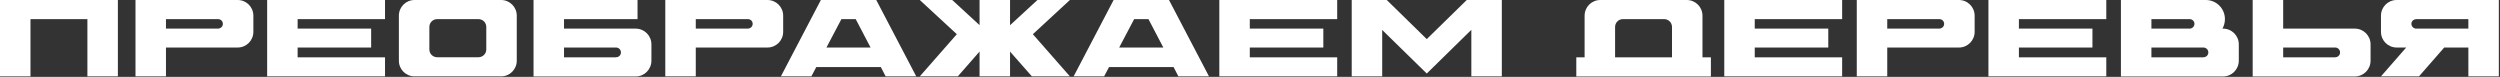 <?xml version="1.0" encoding="UTF-8"?> <svg xmlns="http://www.w3.org/2000/svg" width="1398" height="43" viewBox="0 0 1398 43" fill="none"><rect x="0" y="0" width="1398" height="43" fill="#333333" stroke="none"/><path d="M0.001 0.001H65.918V42.703H48.873V10.691H17.045V42.703H0.001V0.001ZM75.768 0.001H132.888C137.775 0.001 141.685 3.91 141.685 8.798V17.778C141.685 22.665 137.775 26.575 132.888 26.575H92.812V42.703H75.768V0.001ZM124.579 13.807C124.885 12.097 123.602 10.691 121.952 10.691H92.812V16.006H121.83C123.174 16.006 124.396 15.09 124.579 13.807ZM215.304 10.691H166.431V16.006H207.545V26.575H166.431V32.073H215.304V42.703H149.387V0.001H215.304V10.691ZM280.237 0.001C285.063 0.001 288.973 3.91 288.973 8.737V33.967C288.973 38.793 285.063 42.703 280.237 42.703H231.792C226.966 42.703 223.056 38.793 223.056 33.967V8.737C223.056 3.91 226.966 0.001 231.792 0.001H280.237ZM271.929 27.675V15.029C271.929 12.646 269.974 10.691 267.53 10.691H244.499C242.055 10.691 240.1 12.646 240.1 15.029V27.675C240.1 30.057 242.055 32.012 244.499 32.012H267.53C269.974 32.012 271.929 30.057 271.929 27.675ZM355.476 16.006C360.363 16.006 364.273 19.977 364.273 24.803V33.906C364.273 38.793 360.363 42.764 355.476 42.764H298.356V0.001H356.514V10.691H315.4V16.006H355.476ZM344.479 32.073V32.012C346.007 32.012 347.228 30.852 347.228 29.324C347.228 27.797 346.007 26.575 344.479 26.575H315.4V32.073H344.479ZM372.035 0.001H429.155C434.042 0.001 437.952 3.91 437.952 8.798V17.778C437.952 22.665 434.042 26.575 429.155 26.575H389.079V42.703H372.035V0.001ZM420.846 13.807C421.152 12.097 419.869 10.691 418.219 10.691H389.079V16.006H418.097C419.441 16.006 420.663 15.09 420.846 13.807ZM459.03 0.001H490.003L512.362 42.703H495.256L492.568 37.51H456.464L453.715 42.703H436.67L459.03 0.001ZM462.145 26.575H486.826L478.518 10.691H470.515L462.145 26.575ZM598.291 0.001L577.581 19.122L598.291 42.703H577.031L564.813 28.835V42.703H547.769V28.835L535.612 42.703H514.352L535.062 19.122L514.352 0.001H532.496L547.769 14.052V0.001H564.813V14.113L580.147 0.001H598.291ZM622.734 0.001H653.707L676.066 42.703H658.961L656.273 37.51H620.168L617.419 42.703H600.375L622.734 0.001ZM625.85 26.575H650.53L642.222 10.691H634.219L625.85 26.575ZM747.761 10.691H698.889V16.006H740.003V26.575H698.889V32.073H747.761V42.703H681.844V0.001H747.761V10.691ZM820.209 0.001H839.819V42.703H822.774V16.678L797.849 41.115L772.924 16.739V42.703H755.88V0.001H775.49L797.849 21.871L820.209 0.001ZM952.027 32.073H956.731V42.764H881.467V32.073H886.11V8.798C886.11 3.91 890.02 0.001 894.907 0.001H943.23C948.118 0.001 952.027 3.91 952.027 8.798V32.073ZM934.983 32.073V15.09C934.983 12.646 933.028 10.691 930.585 10.691H907.553C905.11 10.691 903.155 12.646 903.155 15.09V32.073H934.983ZM1030.13 10.691H981.255V16.006H1022.37V26.575H981.255V32.073H1030.13V42.703H964.211V0.001H1030.13V10.691ZM1038.31 0.001H1095.43C1100.31 0.001 1104.22 3.91 1104.22 8.798V17.778C1104.22 22.665 1100.31 26.575 1095.43 26.575H1055.35V42.703H1038.31V0.001ZM1087.12 13.807C1087.42 12.097 1086.14 10.691 1084.49 10.691H1055.35V16.006H1084.37C1085.71 16.006 1086.94 15.09 1087.12 13.807ZM1177.84 10.691H1128.97V16.006H1170.09V26.575H1128.97V32.073H1177.84V42.703H1111.93V0.001H1177.84V10.691ZM1243.14 16.006C1248.03 16.006 1251.94 19.977 1251.94 24.803V33.906C1251.94 38.793 1248.03 42.764 1243.14 42.764H1186.02V0.001H1233.49C1239.42 0.001 1244.18 4.766 1244.18 10.691C1244.18 12.585 1243.69 14.418 1242.78 16.006H1243.14ZM1203.07 10.691V16.006H1224.45C1225.92 16.006 1227.14 14.785 1227.14 13.318C1227.14 11.852 1225.92 10.691 1224.45 10.691H1203.07ZM1232.15 32.073V32.012C1233.67 32.012 1234.9 30.852 1234.9 29.324C1234.9 27.797 1233.67 26.575 1232.15 26.575H1203.07V32.073H1232.15ZM1316.82 16.006C1321.71 16.006 1325.62 19.977 1325.62 24.803V33.906C1325.62 38.793 1321.71 42.764 1316.82 42.764H1259.7V0.001H1276.75V16.006H1316.82ZM1305.83 32.073V32.012C1307.35 32.012 1308.57 30.852 1308.57 29.324C1308.57 27.797 1307.35 26.575 1305.83 26.575H1276.75V32.073H1305.83ZM1340.23 0.001H1397.35V42.703H1380.31V26.575H1366.81L1352.7 42.703H1331.44L1345.55 26.575H1340.23C1335.35 26.575 1331.44 22.665 1331.44 17.778V8.798C1331.44 3.91 1335.35 0.001 1340.23 0.001ZM1380.31 16.006V10.691H1351.29C1349.95 10.691 1348.73 11.547 1348.48 12.891C1348.24 14.54 1349.52 16.006 1351.17 16.006H1380.31Z" fill="white"></path></svg> 